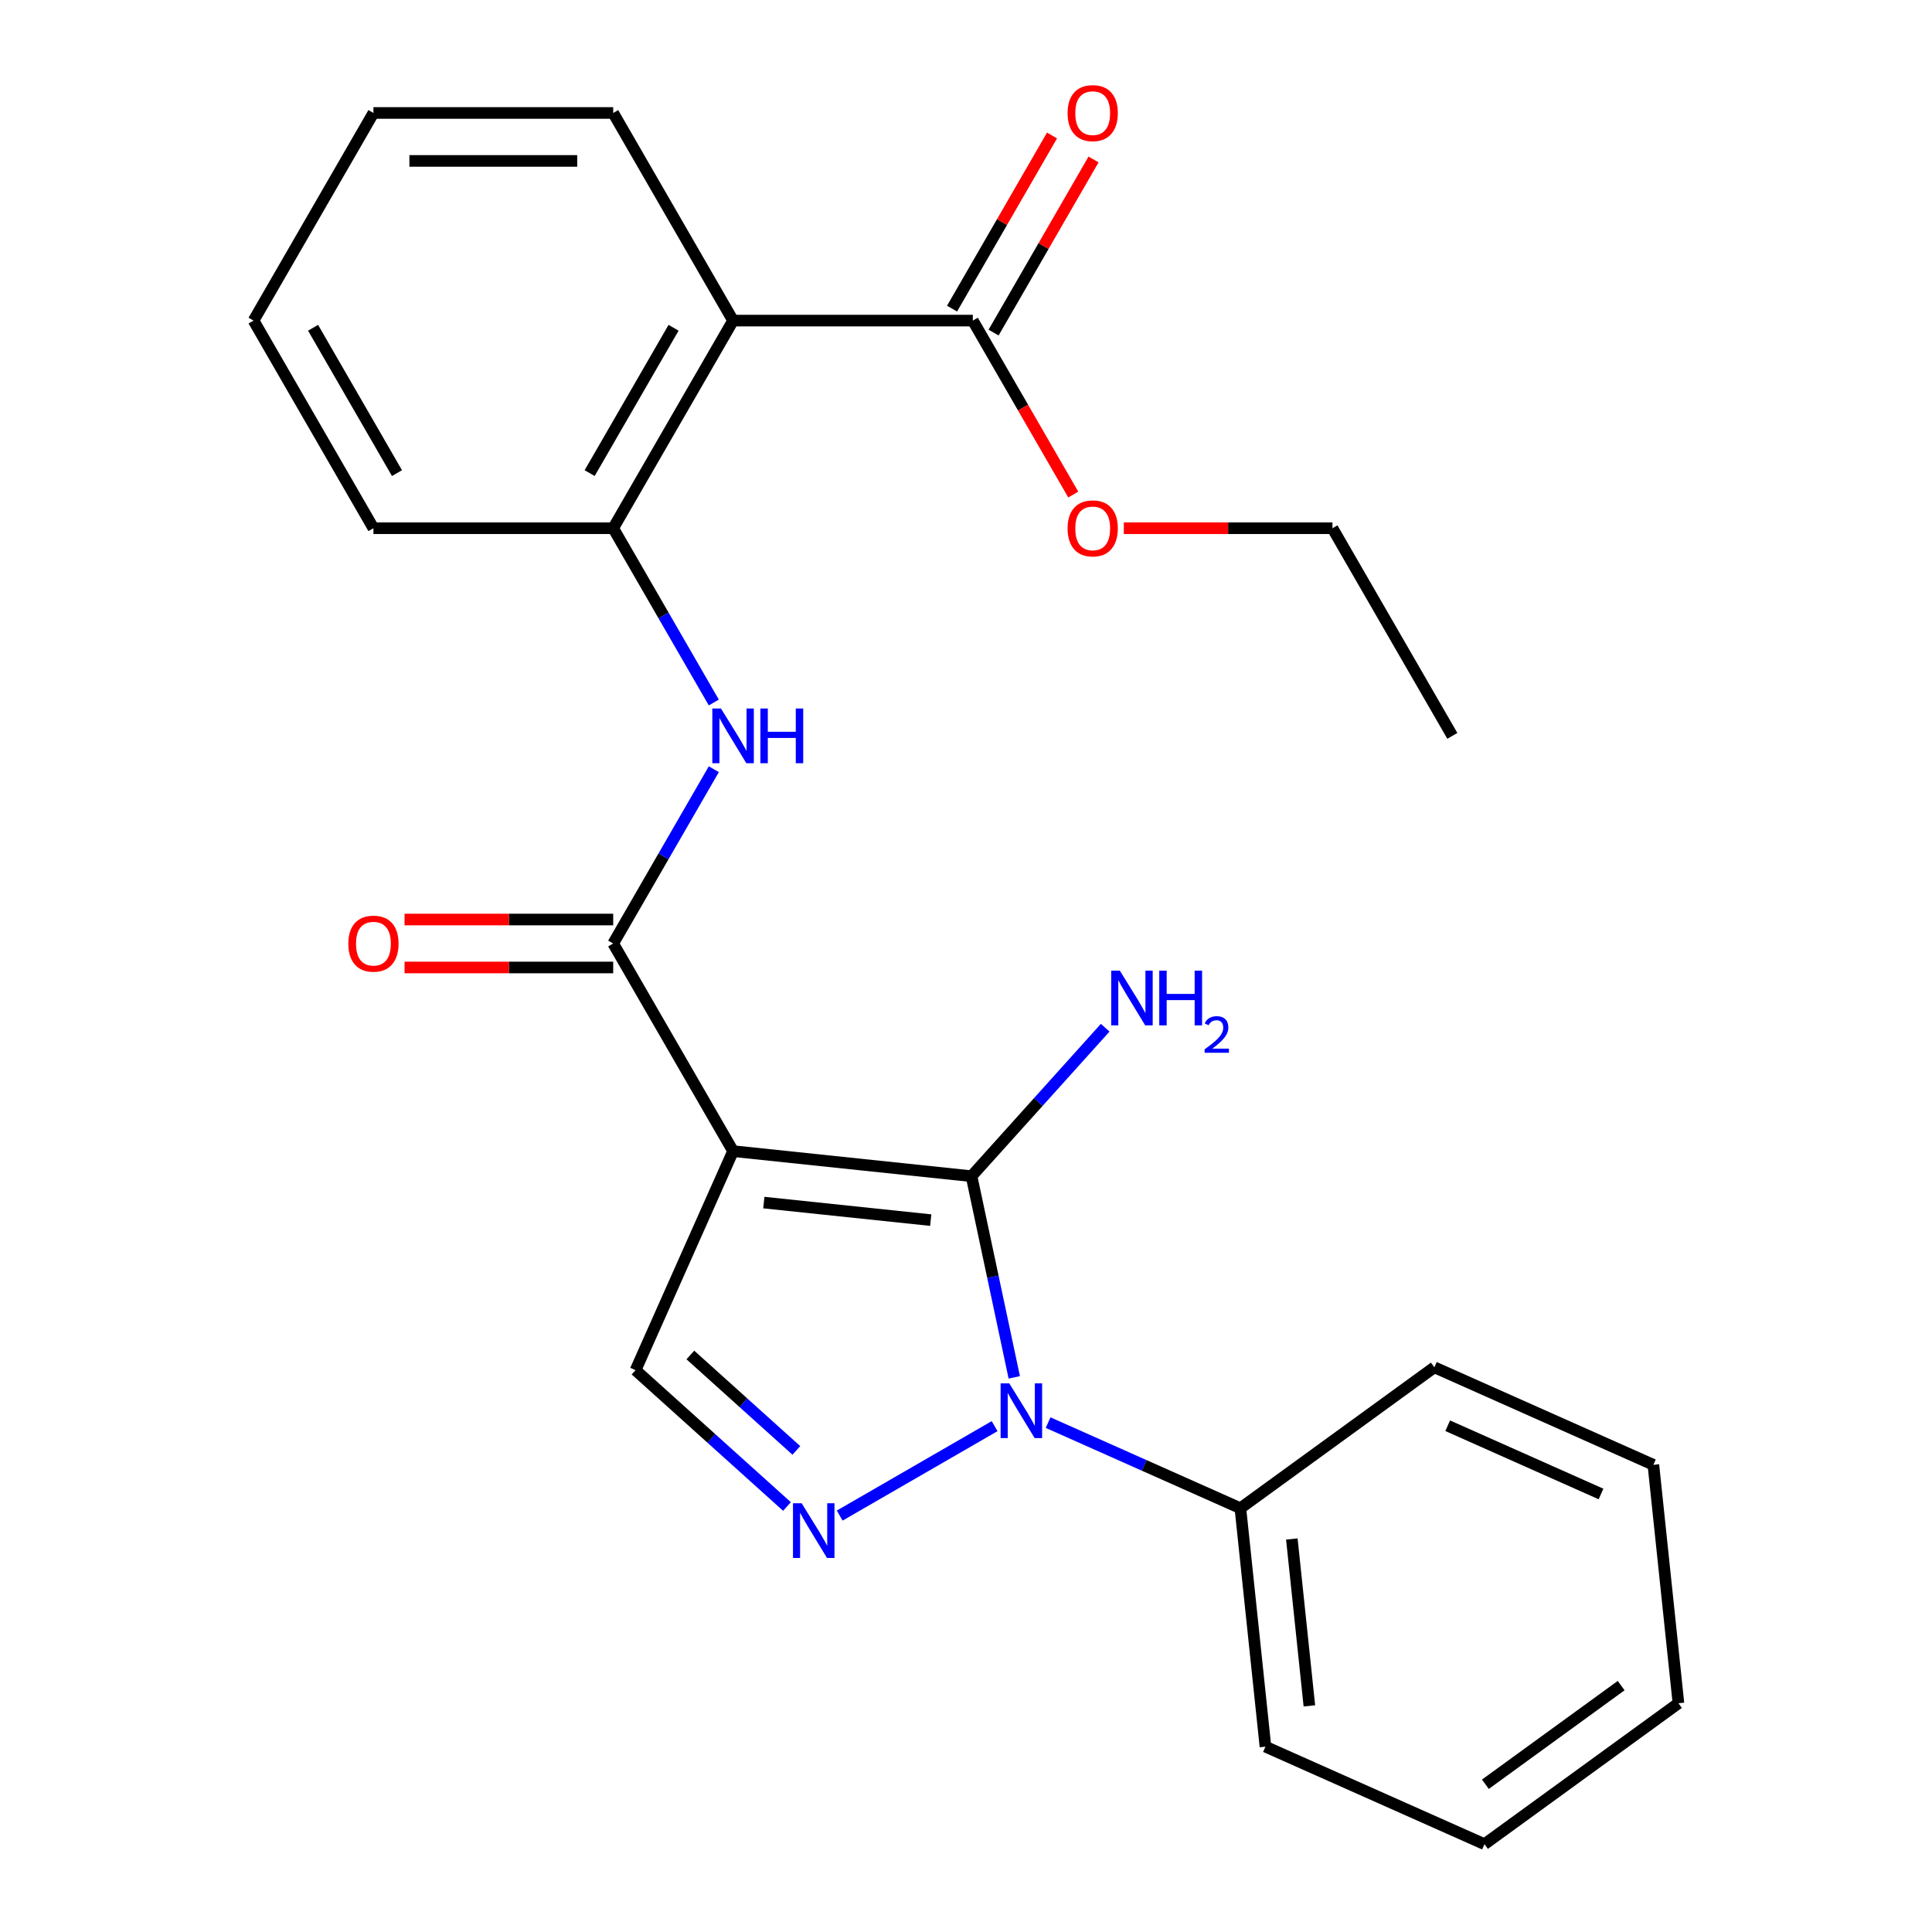 <?xml version='1.0' encoding='iso-8859-1'?>
<svg version='1.1' baseProfile='full'
              xmlns='http://www.w3.org/2000/svg'
                      xmlns:rdkit='http://www.rdkit.org/xml'
                      xmlns:xlink='http://www.w3.org/1999/xlink'
                  xml:space='preserve'
width='1000px' height='1000px' viewBox='0 0 1000 1000'>
<!-- END OF HEADER -->
<rect style='opacity:1.0;fill:#FFFFFF;stroke:none' width='1000' height='1000' x='0' y='0'> </rect>
<path class='bond-0' d='M 379.436,595.823 L 502.853,608.795' style='fill:none;fill-rule:evenodd;stroke:#000000;stroke-width:6px;stroke-linecap:butt;stroke-linejoin:miter;stroke-opacity:1' />
<path class='bond-0' d='M 395.354,622.453 L 481.746,631.533' style='fill:none;fill-rule:evenodd;stroke:#000000;stroke-width:6px;stroke-linecap:butt;stroke-linejoin:miter;stroke-opacity:1' />
<path class='bond-3' d='M 379.436,595.823 L 317.388,488.353' style='fill:none;fill-rule:evenodd;stroke:#000000;stroke-width:6px;stroke-linecap:butt;stroke-linejoin:miter;stroke-opacity:1' />
<path class='bond-4' d='M 379.436,595.823 L 328.961,709.191' style='fill:none;fill-rule:evenodd;stroke:#000000;stroke-width:6px;stroke-linecap:butt;stroke-linejoin:miter;stroke-opacity:1' />
<path class='bond-1' d='M 502.853,608.795 L 513.919,660.856' style='fill:none;fill-rule:evenodd;stroke:#000000;stroke-width:6px;stroke-linecap:butt;stroke-linejoin:miter;stroke-opacity:1' />
<path class='bond-1' d='M 513.919,660.856 L 524.984,712.917' style='fill:none;fill-rule:evenodd;stroke:#0000FF;stroke-width:6px;stroke-linecap:butt;stroke-linejoin:miter;stroke-opacity:1' />
<path class='bond-11' d='M 502.853,608.795 L 537.45,570.371' style='fill:none;fill-rule:evenodd;stroke:#000000;stroke-width:6px;stroke-linecap:butt;stroke-linejoin:miter;stroke-opacity:1' />
<path class='bond-11' d='M 537.45,570.371 L 572.047,531.947' style='fill:none;fill-rule:evenodd;stroke:#0000FF;stroke-width:6px;stroke-linecap:butt;stroke-linejoin:miter;stroke-opacity:1' />
<path class='bond-9' d='M 542.496,736.343 L 592.259,758.498' style='fill:none;fill-rule:evenodd;stroke:#0000FF;stroke-width:6px;stroke-linecap:butt;stroke-linejoin:miter;stroke-opacity:1' />
<path class='bond-9' d='M 592.259,758.498 L 642.021,780.654' style='fill:none;fill-rule:evenodd;stroke:#000000;stroke-width:6px;stroke-linecap:butt;stroke-linejoin:miter;stroke-opacity:1' />
<path class='bond-25' d='M 514.811,738.172 L 434.626,784.467' style='fill:none;fill-rule:evenodd;stroke:#0000FF;stroke-width:6px;stroke-linecap:butt;stroke-linejoin:miter;stroke-opacity:1' />
<path class='bond-2' d='M 407.341,779.764 L 368.151,744.478' style='fill:none;fill-rule:evenodd;stroke:#0000FF;stroke-width:6px;stroke-linecap:butt;stroke-linejoin:miter;stroke-opacity:1' />
<path class='bond-2' d='M 368.151,744.478 L 328.961,709.191' style='fill:none;fill-rule:evenodd;stroke:#000000;stroke-width:6px;stroke-linecap:butt;stroke-linejoin:miter;stroke-opacity:1' />
<path class='bond-2' d='M 412.191,750.734 L 384.758,726.033' style='fill:none;fill-rule:evenodd;stroke:#0000FF;stroke-width:6px;stroke-linecap:butt;stroke-linejoin:miter;stroke-opacity:1' />
<path class='bond-2' d='M 384.758,726.033 L 357.326,701.333' style='fill:none;fill-rule:evenodd;stroke:#000000;stroke-width:6px;stroke-linecap:butt;stroke-linejoin:miter;stroke-opacity:1' />
<path class='bond-6' d='M 317.388,488.353 L 343.429,443.249' style='fill:none;fill-rule:evenodd;stroke:#000000;stroke-width:6px;stroke-linecap:butt;stroke-linejoin:miter;stroke-opacity:1' />
<path class='bond-6' d='M 343.429,443.249 L 369.47,398.145' style='fill:none;fill-rule:evenodd;stroke:#0000FF;stroke-width:6px;stroke-linecap:butt;stroke-linejoin:miter;stroke-opacity:1' />
<path class='bond-10' d='M 317.388,475.943 L 263.391,475.943' style='fill:none;fill-rule:evenodd;stroke:#000000;stroke-width:6px;stroke-linecap:butt;stroke-linejoin:miter;stroke-opacity:1' />
<path class='bond-10' d='M 263.391,475.943 L 209.394,475.943' style='fill:none;fill-rule:evenodd;stroke:#FF0000;stroke-width:6px;stroke-linecap:butt;stroke-linejoin:miter;stroke-opacity:1' />
<path class='bond-10' d='M 317.388,500.762 L 263.391,500.762' style='fill:none;fill-rule:evenodd;stroke:#000000;stroke-width:6px;stroke-linecap:butt;stroke-linejoin:miter;stroke-opacity:1' />
<path class='bond-10' d='M 263.391,500.762 L 209.394,500.762' style='fill:none;fill-rule:evenodd;stroke:#FF0000;stroke-width:6px;stroke-linecap:butt;stroke-linejoin:miter;stroke-opacity:1' />
<path class='bond-5' d='M 379.436,165.941 L 317.388,273.411' style='fill:none;fill-rule:evenodd;stroke:#000000;stroke-width:6px;stroke-linecap:butt;stroke-linejoin:miter;stroke-opacity:1' />
<path class='bond-5' d='M 348.635,169.652 L 305.201,244.881' style='fill:none;fill-rule:evenodd;stroke:#000000;stroke-width:6px;stroke-linecap:butt;stroke-linejoin:miter;stroke-opacity:1' />
<path class='bond-8' d='M 379.436,165.941 L 503.532,165.941' style='fill:none;fill-rule:evenodd;stroke:#000000;stroke-width:6px;stroke-linecap:butt;stroke-linejoin:miter;stroke-opacity:1' />
<path class='bond-14' d='M 379.436,165.941 L 317.388,58.47' style='fill:none;fill-rule:evenodd;stroke:#000000;stroke-width:6px;stroke-linecap:butt;stroke-linejoin:miter;stroke-opacity:1' />
<path class='bond-7' d='M 369.47,363.62 L 343.429,318.516' style='fill:none;fill-rule:evenodd;stroke:#0000FF;stroke-width:6px;stroke-linecap:butt;stroke-linejoin:miter;stroke-opacity:1' />
<path class='bond-7' d='M 343.429,318.516 L 317.388,273.411' style='fill:none;fill-rule:evenodd;stroke:#000000;stroke-width:6px;stroke-linecap:butt;stroke-linejoin:miter;stroke-opacity:1' />
<path class='bond-15' d='M 317.388,273.411 L 193.291,273.411' style='fill:none;fill-rule:evenodd;stroke:#000000;stroke-width:6px;stroke-linecap:butt;stroke-linejoin:miter;stroke-opacity:1' />
<path class='bond-12' d='M 514.279,172.146 L 540.147,127.341' style='fill:none;fill-rule:evenodd;stroke:#000000;stroke-width:6px;stroke-linecap:butt;stroke-linejoin:miter;stroke-opacity:1' />
<path class='bond-12' d='M 540.147,127.341 L 566.015,82.537' style='fill:none;fill-rule:evenodd;stroke:#FF0000;stroke-width:6px;stroke-linecap:butt;stroke-linejoin:miter;stroke-opacity:1' />
<path class='bond-12' d='M 492.785,159.736 L 518.653,114.932' style='fill:none;fill-rule:evenodd;stroke:#000000;stroke-width:6px;stroke-linecap:butt;stroke-linejoin:miter;stroke-opacity:1' />
<path class='bond-12' d='M 518.653,114.932 L 544.521,70.128' style='fill:none;fill-rule:evenodd;stroke:#FF0000;stroke-width:6px;stroke-linecap:butt;stroke-linejoin:miter;stroke-opacity:1' />
<path class='bond-13' d='M 503.532,165.941 L 529.527,210.965' style='fill:none;fill-rule:evenodd;stroke:#000000;stroke-width:6px;stroke-linecap:butt;stroke-linejoin:miter;stroke-opacity:1' />
<path class='bond-13' d='M 529.527,210.965 L 555.522,255.989' style='fill:none;fill-rule:evenodd;stroke:#FF0000;stroke-width:6px;stroke-linecap:butt;stroke-linejoin:miter;stroke-opacity:1' />
<path class='bond-16' d='M 642.021,780.654 L 654.993,904.071' style='fill:none;fill-rule:evenodd;stroke:#000000;stroke-width:6px;stroke-linecap:butt;stroke-linejoin:miter;stroke-opacity:1' />
<path class='bond-16' d='M 668.651,796.572 L 677.731,882.964' style='fill:none;fill-rule:evenodd;stroke:#000000;stroke-width:6px;stroke-linecap:butt;stroke-linejoin:miter;stroke-opacity:1' />
<path class='bond-17' d='M 642.021,780.654 L 742.418,707.712' style='fill:none;fill-rule:evenodd;stroke:#000000;stroke-width:6px;stroke-linecap:butt;stroke-linejoin:miter;stroke-opacity:1' />
<path class='bond-18' d='M 581.683,273.411 L 635.68,273.411' style='fill:none;fill-rule:evenodd;stroke:#FF0000;stroke-width:6px;stroke-linecap:butt;stroke-linejoin:miter;stroke-opacity:1' />
<path class='bond-18' d='M 635.68,273.411 L 689.677,273.411' style='fill:none;fill-rule:evenodd;stroke:#000000;stroke-width:6px;stroke-linecap:butt;stroke-linejoin:miter;stroke-opacity:1' />
<path class='bond-26' d='M 317.388,58.47 L 193.291,58.47' style='fill:none;fill-rule:evenodd;stroke:#000000;stroke-width:6px;stroke-linecap:butt;stroke-linejoin:miter;stroke-opacity:1' />
<path class='bond-26' d='M 298.773,83.289 L 211.906,83.289' style='fill:none;fill-rule:evenodd;stroke:#000000;stroke-width:6px;stroke-linecap:butt;stroke-linejoin:miter;stroke-opacity:1' />
<path class='bond-20' d='M 193.291,273.411 L 131.243,165.941' style='fill:none;fill-rule:evenodd;stroke:#000000;stroke-width:6px;stroke-linecap:butt;stroke-linejoin:miter;stroke-opacity:1' />
<path class='bond-20' d='M 205.478,244.881 L 162.044,169.652' style='fill:none;fill-rule:evenodd;stroke:#000000;stroke-width:6px;stroke-linecap:butt;stroke-linejoin:miter;stroke-opacity:1' />
<path class='bond-23' d='M 654.993,904.071 L 768.361,954.545' style='fill:none;fill-rule:evenodd;stroke:#000000;stroke-width:6px;stroke-linecap:butt;stroke-linejoin:miter;stroke-opacity:1' />
<path class='bond-22' d='M 742.418,707.712 L 855.785,758.187' style='fill:none;fill-rule:evenodd;stroke:#000000;stroke-width:6px;stroke-linecap:butt;stroke-linejoin:miter;stroke-opacity:1' />
<path class='bond-22' d='M 749.328,737.957 L 828.685,773.289' style='fill:none;fill-rule:evenodd;stroke:#000000;stroke-width:6px;stroke-linecap:butt;stroke-linejoin:miter;stroke-opacity:1' />
<path class='bond-21' d='M 689.677,273.411 L 751.725,380.882' style='fill:none;fill-rule:evenodd;stroke:#000000;stroke-width:6px;stroke-linecap:butt;stroke-linejoin:miter;stroke-opacity:1' />
<path class='bond-19' d='M 193.291,58.47 L 131.243,165.941' style='fill:none;fill-rule:evenodd;stroke:#000000;stroke-width:6px;stroke-linecap:butt;stroke-linejoin:miter;stroke-opacity:1' />
<path class='bond-24' d='M 855.785,758.187 L 868.757,881.603' style='fill:none;fill-rule:evenodd;stroke:#000000;stroke-width:6px;stroke-linecap:butt;stroke-linejoin:miter;stroke-opacity:1' />
<path class='bond-27' d='M 768.361,954.545 L 868.757,881.603' style='fill:none;fill-rule:evenodd;stroke:#000000;stroke-width:6px;stroke-linecap:butt;stroke-linejoin:miter;stroke-opacity:1' />
<path class='bond-27' d='M 768.832,923.525 L 839.109,872.465' style='fill:none;fill-rule:evenodd;stroke:#000000;stroke-width:6px;stroke-linecap:butt;stroke-linejoin:miter;stroke-opacity:1' />
<path  class='atom-2' d='M 522.394 716.02
L 531.674 731.02
Q 532.594 732.5, 534.074 735.18
Q 535.554 737.86, 535.634 738.02
L 535.634 716.02
L 539.394 716.02
L 539.394 744.34
L 535.514 744.34
L 525.554 727.94
Q 524.394 726.02, 523.154 723.82
Q 521.954 721.62, 521.594 720.94
L 521.594 744.34
L 517.914 744.34
L 517.914 716.02
L 522.394 716.02
' fill='#0000FF'/>
<path  class='atom-3' d='M 414.923 778.068
L 424.203 793.068
Q 425.123 794.548, 426.603 797.228
Q 428.083 799.908, 428.163 800.068
L 428.163 778.068
L 431.923 778.068
L 431.923 806.388
L 428.043 806.388
L 418.083 789.988
Q 416.923 788.068, 415.683 785.868
Q 414.483 783.668, 414.123 782.988
L 414.123 806.388
L 410.443 806.388
L 410.443 778.068
L 414.923 778.068
' fill='#0000FF'/>
<path  class='atom-7' d='M 373.176 366.722
L 382.456 381.722
Q 383.376 383.202, 384.856 385.882
Q 386.336 388.562, 386.416 388.722
L 386.416 366.722
L 390.176 366.722
L 390.176 395.042
L 386.296 395.042
L 376.336 378.642
Q 375.176 376.722, 373.936 374.522
Q 372.736 372.322, 372.376 371.642
L 372.376 395.042
L 368.696 395.042
L 368.696 366.722
L 373.176 366.722
' fill='#0000FF'/>
<path  class='atom-7' d='M 393.576 366.722
L 397.416 366.722
L 397.416 378.762
L 411.896 378.762
L 411.896 366.722
L 415.736 366.722
L 415.736 395.042
L 411.896 395.042
L 411.896 381.962
L 397.416 381.962
L 397.416 395.042
L 393.576 395.042
L 393.576 366.722
' fill='#0000FF'/>
<path  class='atom-11' d='M 180.291 488.433
Q 180.291 481.633, 183.651 477.833
Q 187.011 474.033, 193.291 474.033
Q 199.571 474.033, 202.931 477.833
Q 206.291 481.633, 206.291 488.433
Q 206.291 495.313, 202.891 499.233
Q 199.491 503.113, 193.291 503.113
Q 187.051 503.113, 183.651 499.233
Q 180.291 495.353, 180.291 488.433
M 193.291 499.913
Q 197.611 499.913, 199.931 497.033
Q 202.291 494.113, 202.291 488.433
Q 202.291 482.873, 199.931 480.073
Q 197.611 477.233, 193.291 477.233
Q 188.971 477.233, 186.611 480.033
Q 184.291 482.833, 184.291 488.433
Q 184.291 494.153, 186.611 497.033
Q 188.971 499.913, 193.291 499.913
' fill='#FF0000'/>
<path  class='atom-12' d='M 579.629 502.413
L 588.909 517.413
Q 589.829 518.893, 591.309 521.573
Q 592.789 524.253, 592.869 524.413
L 592.869 502.413
L 596.629 502.413
L 596.629 530.733
L 592.749 530.733
L 582.789 514.333
Q 581.629 512.413, 580.389 510.213
Q 579.189 508.013, 578.829 507.333
L 578.829 530.733
L 575.149 530.733
L 575.149 502.413
L 579.629 502.413
' fill='#0000FF'/>
<path  class='atom-12' d='M 600.029 502.413
L 603.869 502.413
L 603.869 514.453
L 618.349 514.453
L 618.349 502.413
L 622.189 502.413
L 622.189 530.733
L 618.349 530.733
L 618.349 517.653
L 603.869 517.653
L 603.869 530.733
L 600.029 530.733
L 600.029 502.413
' fill='#0000FF'/>
<path  class='atom-12' d='M 623.562 529.74
Q 624.249 527.971, 625.885 526.994
Q 627.522 525.991, 629.793 525.991
Q 632.617 525.991, 634.201 527.522
Q 635.785 529.053, 635.785 531.773
Q 635.785 534.545, 633.726 537.132
Q 631.693 539.719, 627.469 542.781
L 636.102 542.781
L 636.102 544.893
L 623.509 544.893
L 623.509 543.125
Q 626.994 540.643, 629.053 538.795
Q 631.139 536.947, 632.142 535.284
Q 633.145 533.621, 633.145 531.905
Q 633.145 530.109, 632.248 529.106
Q 631.35 528.103, 629.793 528.103
Q 628.288 528.103, 627.285 528.71
Q 626.281 529.317, 625.569 530.664
L 623.562 529.74
' fill='#0000FF'/>
<path  class='atom-13' d='M 552.581 58.55
Q 552.581 51.75, 555.941 47.95
Q 559.301 44.15, 565.581 44.15
Q 571.861 44.15, 575.221 47.95
Q 578.581 51.75, 578.581 58.55
Q 578.581 65.43, 575.181 69.35
Q 571.781 73.23, 565.581 73.23
Q 559.341 73.23, 555.941 69.35
Q 552.581 65.47, 552.581 58.55
M 565.581 70.03
Q 569.901 70.03, 572.221 67.15
Q 574.581 64.23, 574.581 58.55
Q 574.581 52.99, 572.221 50.19
Q 569.901 47.35, 565.581 47.35
Q 561.261 47.35, 558.901 50.15
Q 556.581 52.95, 556.581 58.55
Q 556.581 64.27, 558.901 67.15
Q 561.261 70.03, 565.581 70.03
' fill='#FF0000'/>
<path  class='atom-14' d='M 552.581 273.491
Q 552.581 266.691, 555.941 262.891
Q 559.301 259.091, 565.581 259.091
Q 571.861 259.091, 575.221 262.891
Q 578.581 266.691, 578.581 273.491
Q 578.581 280.371, 575.181 284.291
Q 571.781 288.171, 565.581 288.171
Q 559.341 288.171, 555.941 284.291
Q 552.581 280.411, 552.581 273.491
M 565.581 284.971
Q 569.901 284.971, 572.221 282.091
Q 574.581 279.171, 574.581 273.491
Q 574.581 267.931, 572.221 265.131
Q 569.901 262.291, 565.581 262.291
Q 561.261 262.291, 558.901 265.091
Q 556.581 267.891, 556.581 273.491
Q 556.581 279.211, 558.901 282.091
Q 561.261 284.971, 565.581 284.971
' fill='#FF0000'/>
</svg>
